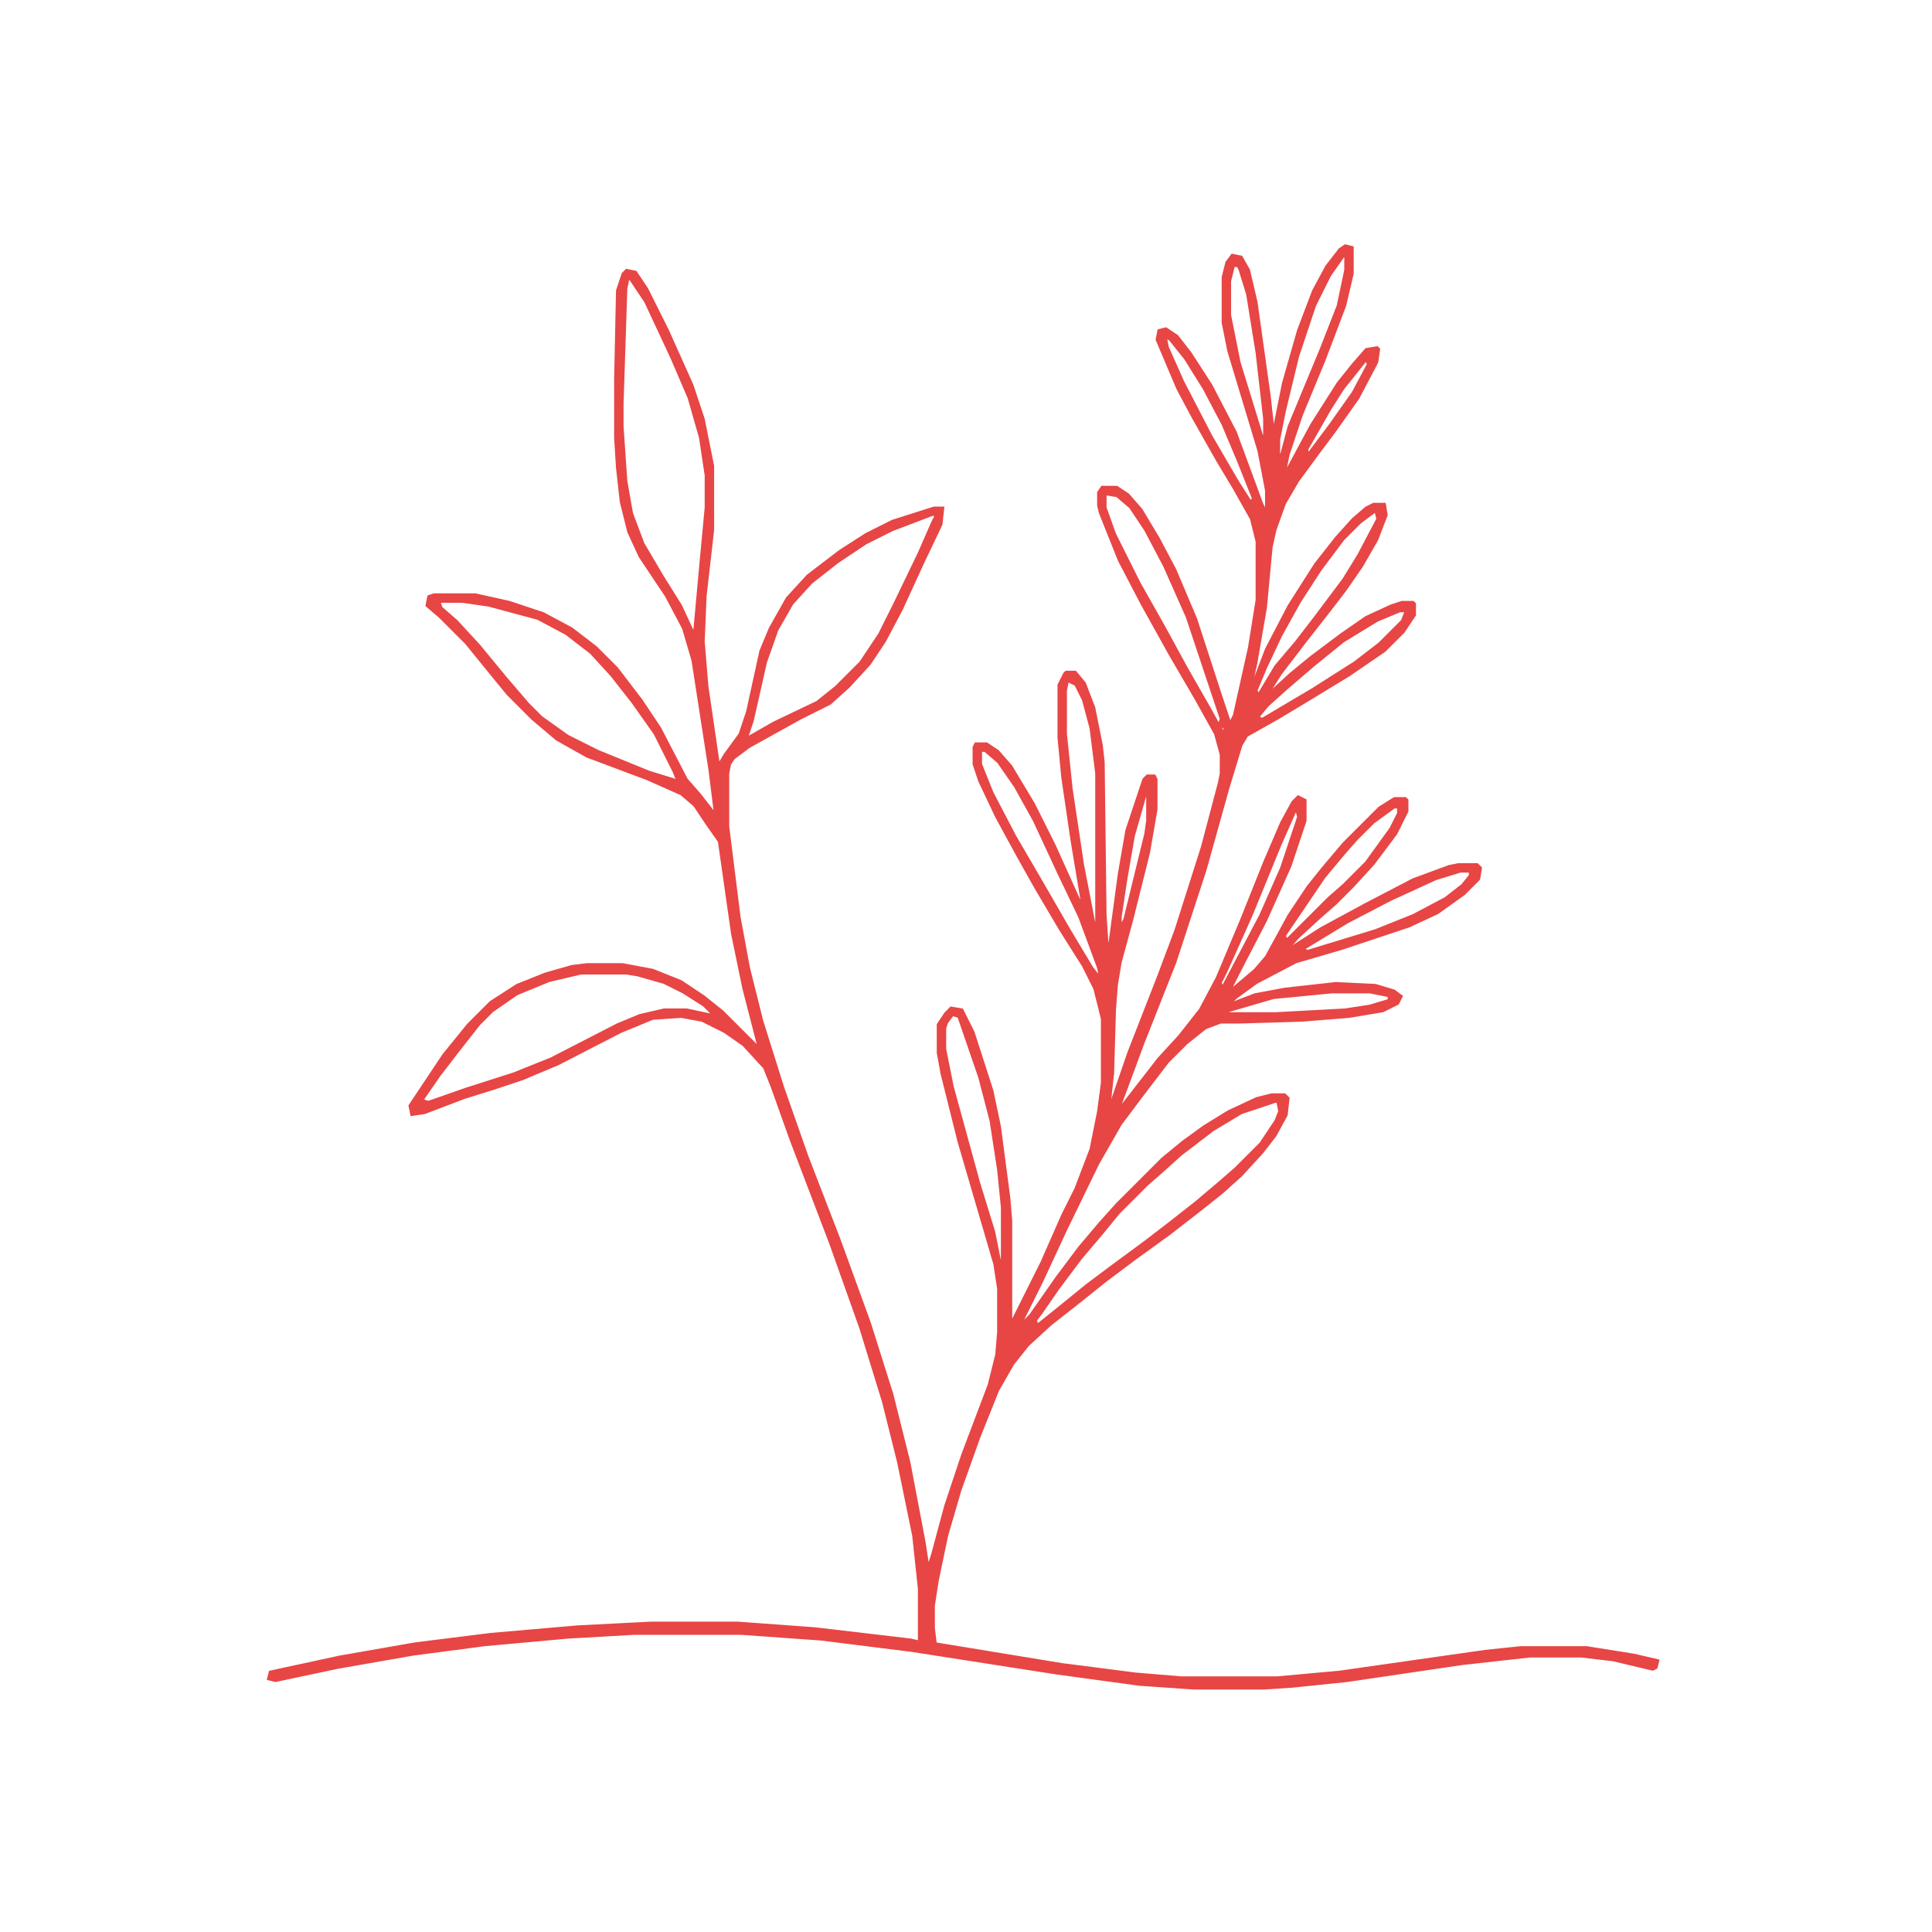 <?xml version='1.0' encoding='utf-8'?>
<svg xmlns="http://www.w3.org/2000/svg" version="1.1" width="1024" height="1024">
<path d="M0,0 L4,1 L4,15 L0,32 L-11,61 L-23,90 L-30,111 L-32,121 L-18,95 L-4,73 L4,63 L11,55 L17,54 L18,55 L17,62 L7,81 L-5,98 L-14,110 L-25,125 L-32,137 L-37,151 L-39,160 L-42,192 L-47,221 L-50,235 L-42,214 L-30,191 L-16,169 L-5,155 L4,145 L11,139 L15,137 L21,137 L22,143 L17,156 L9,170 L0,183 L-10,196 L-21,210 L-34,227 L-41,238 L-29,227 L-18,218 L-2,206 L11,197 L24,191 L30,189 L36,189 L37,190 L37,196 L31,205 L21,215 L2,228 L-21,242 L-36,251 L-52,260 L-55,265 L-62,288 L-74,331 L-90,380 L-107,423 L-117,450 L-120,458 L-106,440 L-99,431 L-88,419 L-77,405 L-68,388 L-55,357 L-43,327 L-34,306 L-28,295 L-25,292 L-21,294 L-21,305 L-29,329 L-42,358 L-56,385 L-61,395 L-48,384 L-42,377 L-30,355 L-20,340 L-12,330 L-1,317 L18,298 L26,293 L32,293 L33,294 L33,300 L27,312 L15,328 L4,340 L-5,349 L-13,356 L-25,367 L-32,375 L-27,371 L-13,362 L11,349 L36,336 L55,329 L60,328 L70,328 L72,330 L71,336 L63,344 L49,354 L34,361 L-2,373 L-26,380 L-47,391 L-58,399 L-61,402 L-48,397 L-32,394 L-5,391 L16,392 L26,395 L30,398 L28,402 L20,406 L2,409 L-23,411 L-56,412 L-66,412 L-74,415 L-84,423 L-94,433 L-107,450 L-119,466 L-131,487 L-148,522 L-161,550 L-172,572 L-167,567 L-153,547 L-141,531 L-130,518 L-121,508 L-97,484 L-86,475 L-75,467 L-62,459 L-47,452 L-39,450 L-32,450 L-30,452 L-31,461 L-37,472 L-44,481 L-55,493 L-65,502 L-75,510 L-93,524 L-111,537 L-127,549 L-142,561 L-156,572 L-168,583 L-176,593 L-184,607 L-194,632 L-204,660 L-211,684 L-216,708 L-218,721 L-218,733 L-217,741 L-150,752 L-111,757 L-87,759 L-36,759 L-3,756 L74,745 L93,743 L128,743 L153,747 L166,750 L165,754 L163,755 L142,750 L125,748 L98,748 L62,752 L1,761 L-28,764 L-43,765 L-80,765 L-109,763 L-153,757 L-230,745 L-278,739 L-320,736 L-377,736 L-412,738 L-456,742 L-494,747 L-534,754 L-567,761 L-571,760 L-570,756 L-533,748 L-493,741 L-453,736 L-407,732 L-368,730 L-322,730 L-281,733 L-230,739 L-226,740 L-226,712 L-229,684 L-237,645 L-245,613 L-257,574 L-273,529 L-294,474 L-304,446 L-308,436 L-319,424 L-329,417 L-341,411 L-352,409 L-367,410 L-384,417 L-417,434 L-436,442 L-451,447 L-467,452 L-488,460 L-495,461 L-496,456 L-478,429 L-465,413 L-453,401 L-439,392 L-424,386 L-410,382 L-402,381 L-383,381 L-367,384 L-352,390 L-340,398 L-330,406 L-311,425 L-319,394 L-325,365 L-330,330 L-332,316 L-339,306 L-345,297 L-352,291 L-370,283 L-402,271 L-418,262 L-431,251 L-444,238 L-453,227 L-466,211 L-480,197 L-487,191 L-486,186 L-483,185 L-461,185 L-443,189 L-425,195 L-410,203 L-397,213 L-386,224 L-373,241 L-363,256 L-349,283 L-342,291 L-335,300 L-334,302 L-337,278 L-346,220 L-351,203 L-360,186 L-374,165 L-380,152 L-384,136 L-386,118 L-387,102 L-387,71 L-386,24 L-383,15 L-381,13 L-376,14 L-370,23 L-359,45 L-346,74 L-340,92 L-335,117 L-335,151 L-339,186 L-340,210 L-338,234 L-332,275 L-329,270 L-321,259 L-317,247 L-310,215 L-305,203 L-296,187 L-285,175 L-268,162 L-254,153 L-240,146 L-218,139 L-213,139 L-214,148 L-224,169 L-235,193 L-244,210 L-252,222 L-263,234 L-273,243 L-289,251 L-316,266 L-324,272 L-326,275 L-327,280 L-327,308 L-321,356 L-316,383 L-309,411 L-298,446 L-285,483 L-268,527 L-252,571 L-240,609 L-231,645 L-223,687 L-221,700 L-219,694 L-212,668 L-203,641 L-189,604 L-185,588 L-184,576 L-184,553 L-186,540 L-205,475 L-214,439 L-216,428 L-216,413 L-212,407 L-209,404 L-203,405 L-197,417 L-187,448 L-183,467 L-178,505 L-177,517 L-177,571 L-161,539 L-150,514 L-143,500 L-135,479 L-131,459 L-129,444 L-129,410 L-133,394 L-139,382 L-151,363 L-164,341 L-173,325 L-185,303 L-194,284 L-197,275 L-197,266 L-196,264 L-190,264 L-184,268 L-177,276 L-165,296 L-154,318 L-140,349 L-140,346 L-145,316 L-150,282 L-152,261 L-152,233 L-149,227 L-148,226 L-143,226 L-138,232 L-133,245 L-129,265 L-128,274 L-127,355 L-126,370 L-125,370 L-120,333 L-116,310 L-107,283 L-105,281 L-101,281 L-100,283 L-100,299 L-104,322 L-113,358 L-119,380 L-121,392 L-122,405 L-123,439 L-125,457 L-115,428 L-99,387 L-90,363 L-76,319 L-67,285 L-66,280 L-66,270 L-69,259 L-79,241 L-93,217 L-108,190 L-120,167 L-130,142 L-131,138 L-131,131 L-129,128 L-121,128 L-115,132 L-108,140 L-99,155 L-90,172 L-79,198 L-66,238 L-61,253 L-59,249 L-51,213 L-47,188 L-47,157 L-50,145 L-59,129 L-68,114 L-81,91 L-89,76 L-100,50 L-99,45 L-95,44 L-89,48 L-82,57 L-71,74 L-58,99 L-44,137 L-42,141 L-42,130 L-46,109 L-62,56 L-65,41 L-65,17 L-63,9 L-60,5 L-55,6 L-51,13 L-47,30 L-40,80 L-38,98 L-33,73 L-25,45 L-17,24 L-10,11 L-3,2 Z M-1,6 L-8,16 L-16,32 L-25,59 L-32,88 L-35,103 L-35,111 L-34,111 L-30,96 L-13,55 L-4,32 L0,13 L0,6 Z M-59,11 L-61,19 L-61,37 L-56,62 L-44,101 L-43,101 L-43,92 L-47,57 L-52,26 L-56,13 L-57,11 Z M-380,18 L-381,23 L-383,84 L-383,96 L-381,125 L-378,142 L-372,158 L-362,175 L-352,191 L-346,204 L-345,204 L-342,171 L-339,139 L-339,122 L-342,102 L-348,81 L-357,60 L-371,30 L-379,18 Z M-95,49 L-94,54 L-86,72 L-71,101 L-57,125 L-50,136 L-49,134 L-57,114 L-65,95 L-75,76 L-85,60 L-93,50 Z M11,61 L-1,76 L-8,87 L-20,108 L-20,111 L-8,95 L4,78 L12,63 Z M-43,102 L-42,104 Z M-36,111 L-36,116 L-35,116 L-35,111 Z M-22,111 L-22,114 Z M-24,114 L-23,116 Z M-25,116 Z M-26,117 L-25,119 Z M-27,119 Z M-127,132 L-127,139 L-122,153 L-109,179 L-96,202 L-84,224 L-72,245 L-67,254 L-66,251 L-77,218 L-84,197 L-96,170 L-106,151 L-114,139 L-121,133 Z M-49,137 Z M16,141 L8,147 L-1,156 L-13,172 L-24,189 L-34,207 L-42,224 L-47,236 L-46,238 L-37,223 L-26,210 L-16,197 L-1,177 L7,164 L17,145 Z M-219,143 L-240,151 L-254,158 L-269,168 L-283,179 L-293,190 L-301,204 L-307,221 L-314,252 L-317,261 L-303,253 L-280,242 L-270,234 L-257,221 L-247,206 L-239,190 L-226,163 L-219,147 L-217,143 Z M-480,189 L-479,192 L-471,199 L-459,212 L-445,229 L-433,243 L-426,250 L-412,260 L-396,268 L-369,279 L-356,283 L-354,284 L-356,279 L-366,259 L-378,242 L-389,228 L-400,216 L-413,206 L-428,198 L-454,191 L-468,189 Z M29,194 L17,199 L-1,210 L-17,223 L-31,235 L-41,244 L-46,250 L-44,251 L-17,235 L5,221 L18,211 L30,199 L32,194 Z M-147,231 L-148,236 L-148,259 L-145,288 L-139,328 L-133,359 L-132,359 L-132,280 L-135,256 L-139,241 L-143,233 Z M-52,238 Z M-48,238 L-47,240 Z M-43,239 Z M-49,240 L-48,242 Z M-50,243 Z M-47,251 Z M-66,254 L-65,259 L-64,256 Z M-64,259 L-63,262 Z M-193,268 L-193,275 L-187,290 L-175,313 L-161,337 L-146,363 L-134,383 L-130,388 L-131,383 L-141,356 L-152,333 L-165,305 L-175,287 L-184,274 L-191,268 Z M-106,292 L-112,313 L-116,336 L-119,356 L-119,361 L-117,357 L-106,312 L-105,305 L-105,292 Z M26,298 L15,306 L6,315 L-1,323 L-11,335 L-32,366 L-31,368 L-9,346 L-1,339 L11,327 L24,309 L28,301 L28,298 Z M-26,299 L-34,317 L-50,356 L-63,385 L-66,391 L-65,393 L-55,374 L-45,355 L-34,330 L-25,303 Z M61,332 L48,336 L24,347 L1,359 L-22,373 L-20,374 L16,363 L36,355 L53,346 L62,339 L66,334 L66,332 Z M-132,360 L-131,363 Z M-120,361 L-120,366 L-119,366 L-119,361 Z M-33,368 Z M-24,374 Z M-405,386 L-422,390 L-439,397 L-452,406 L-459,413 L-470,427 L-480,440 L-489,453 L-486,454 L-466,447 L-441,439 L-421,431 L-386,413 L-374,408 L-361,405 L-349,405 L-335,408 L-340,403 L-351,396 L-361,391 L-375,387 L-381,386 Z M-130,388 Z M-67,394 Z M-63,396 Z M-7,396 L-38,399 L-62,406 L-62,407 L-37,407 L0,405 L13,403 L23,400 L23,398 L13,396 Z M-335,408 Z M-208,408 L-211,412 L-212,415 L-212,426 L-208,446 L-194,497 L-186,523 L-183,538 L-182,538 L-182,510 L-184,490 L-188,464 L-194,441 L-205,409 Z M-37,454 L-55,460 L-70,469 L-87,482 L-97,491 L-105,498 L-120,513 L-129,524 L-140,537 L-152,553 L-161,566 L-164,570 L-163,572 L-153,564 L-137,551 L-125,542 L-106,528 L-93,518 L-79,507 L-66,496 L-58,489 L-45,476 L-37,464 L-35,459 L-36,454 Z M-122,460 Z M-127,461 Z M-165,572 Z M-166,573 Z M-174,574 L-173,576 Z M-175,576 Z M-176,577 L-175,579 Z " fill="#e84545" transform="translate(713,130)" stroke="#e84545" />
</svg>